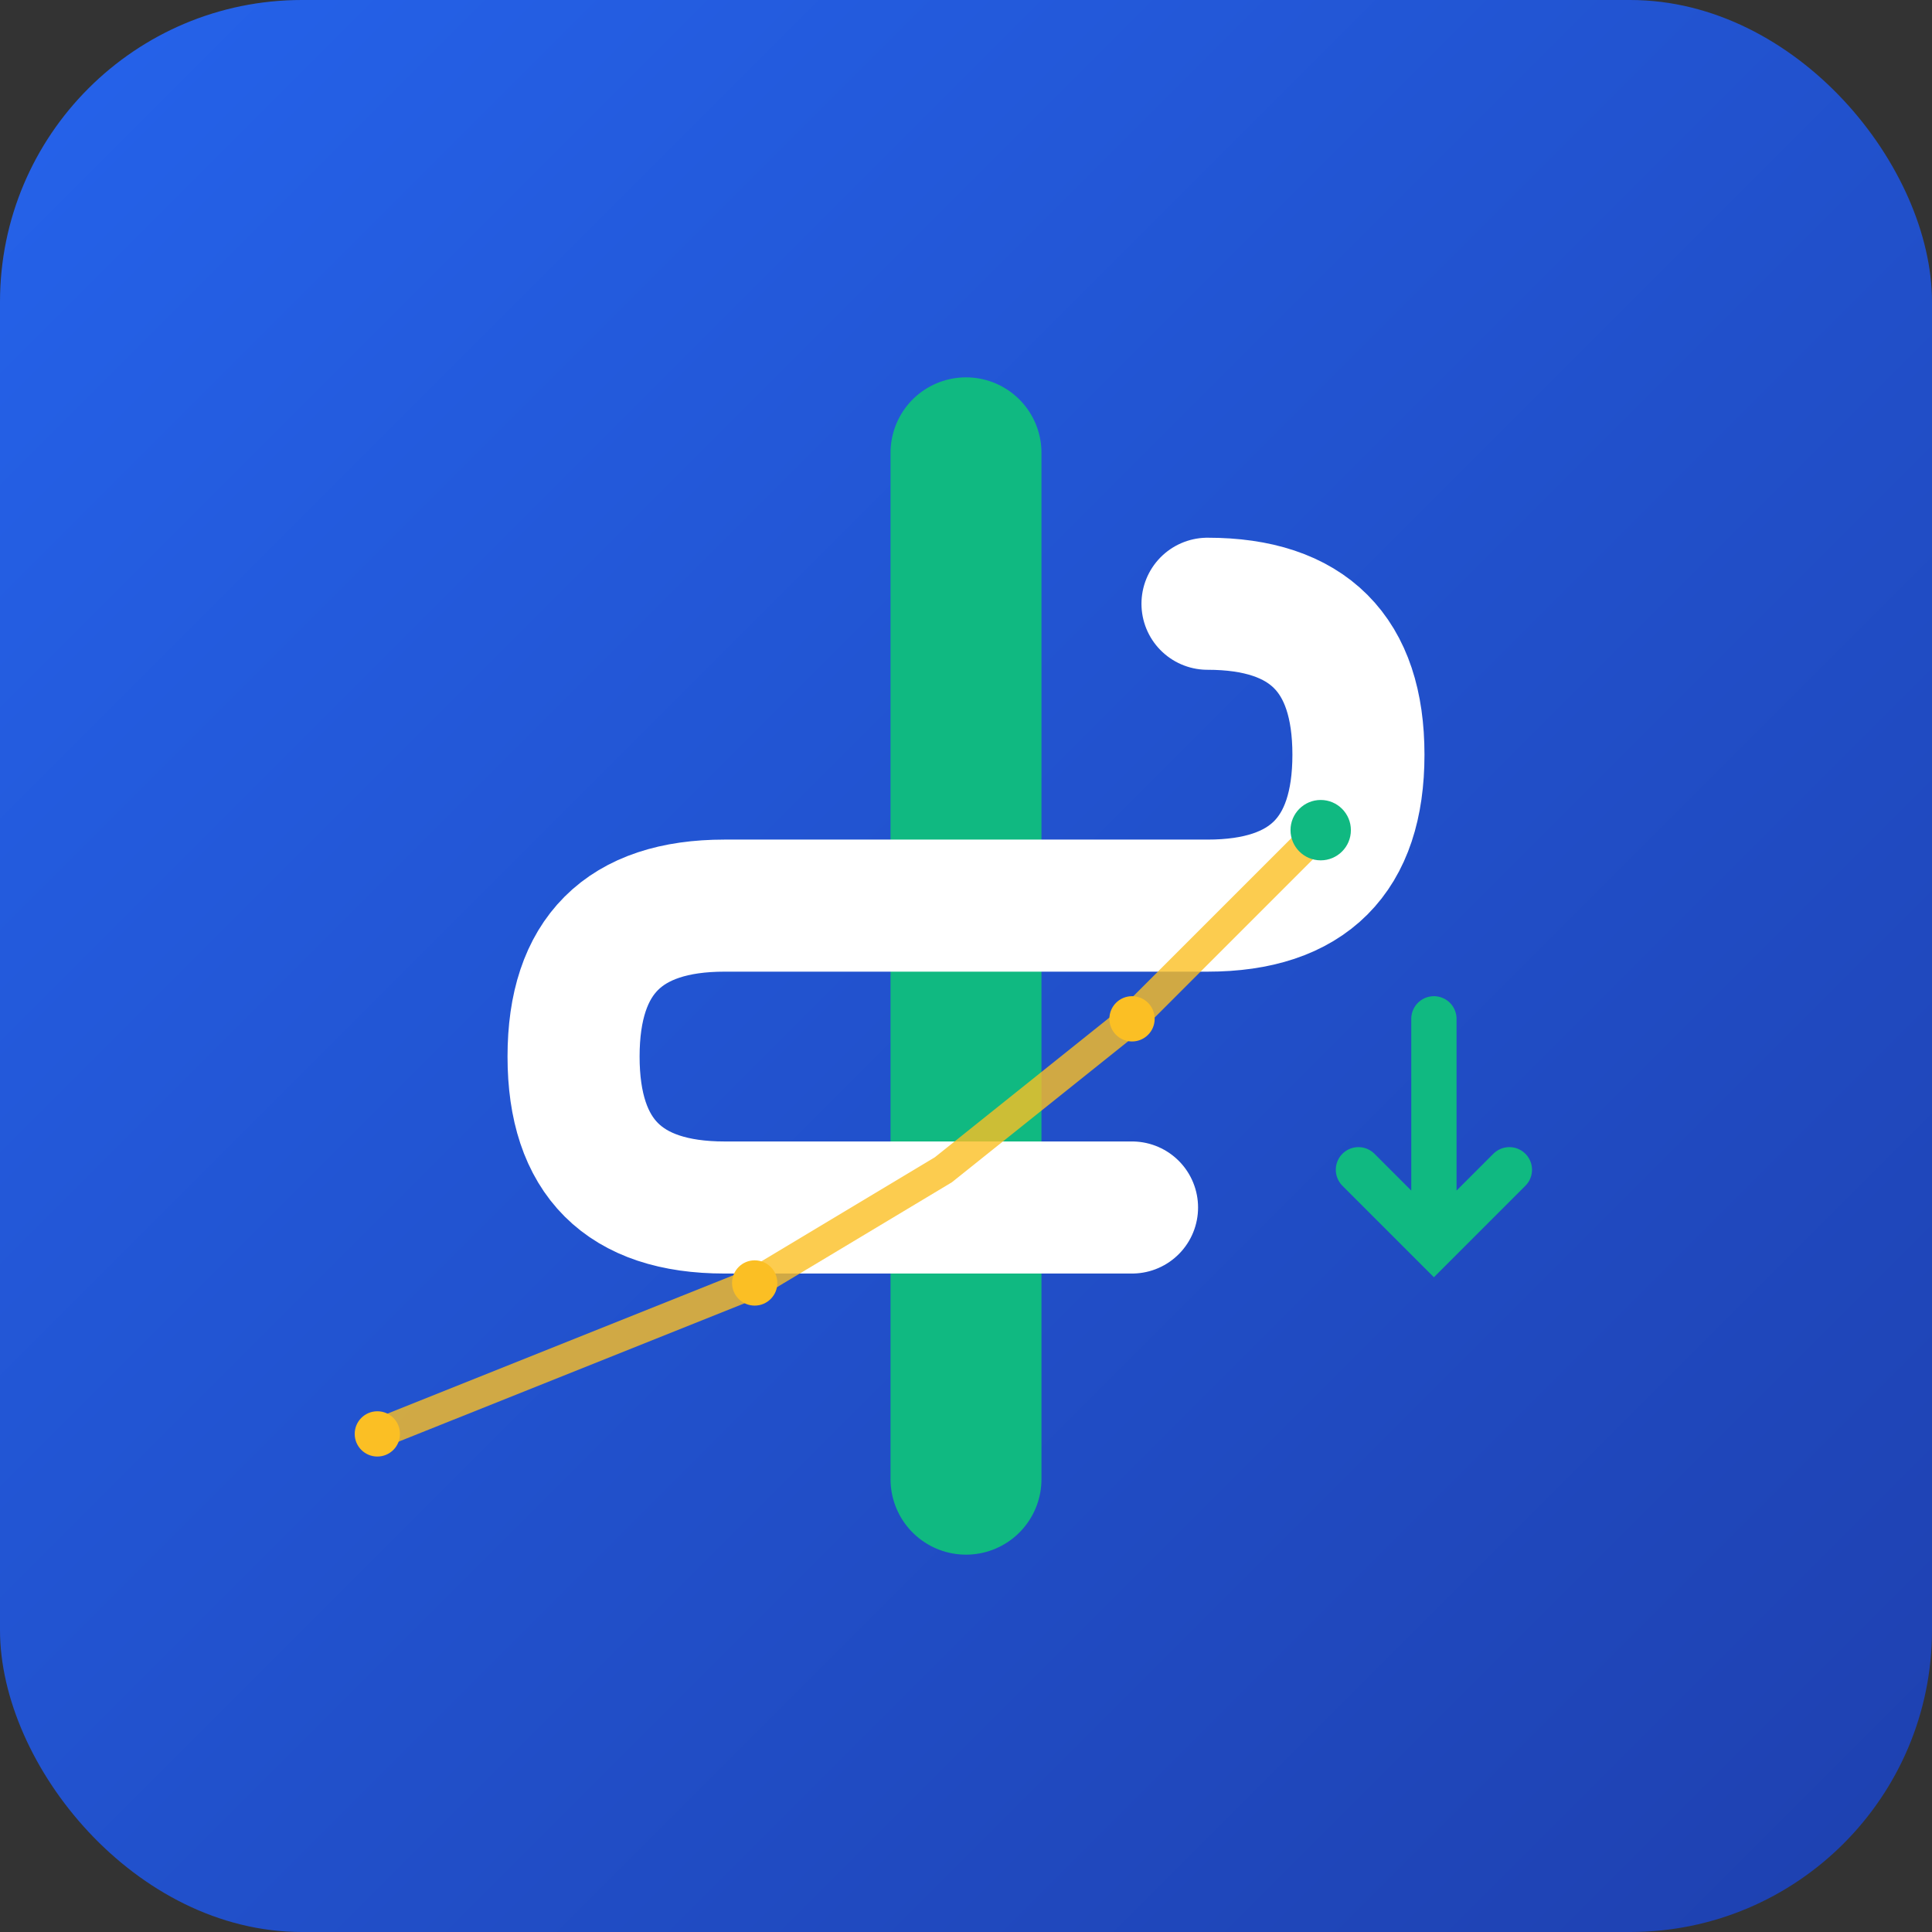 <svg xmlns="http://www.w3.org/2000/svg" viewBox="0 0 512 512" width="512" height="512">
  <rect x="0" y="0" width="512" height="512" fill="#333333" stroke="none"/>
  <!-- Fundo gradiente -->
  <defs>
    <linearGradient id="grad1" x1="0%" y1="0%" x2="100%" y2="100%">
      <stop offset="0%" style="stop-color:#2563eb;stop-opacity:1" />
      <stop offset="100%" style="stop-color:#1e40af;stop-opacity:1" />
    </linearGradient>
  </defs>
  
  <!-- Fundo arredondado -->
  <rect width="512" height="512" rx="80" fill="url(#grad1)"/>
  
  <!-- Símbolo de cifrão estilizado -->
  <path d="M 256 120 L 256 392" stroke="#10b981" stroke-width="40" stroke-linecap="round" fill="none"/>
  
  <!-- S do cifrão -->
  <path d="M 320 160 Q 360 160 360 200 Q 360 240 320 240 L 192 240 Q 152 240 152 280 Q 152 320 192 320 L 300 320" 
        stroke="white" stroke-width="35" stroke-linecap="round" fill="none"/>
  
  <!-- Seta para baixo (redução) -->
  <g transform="translate(380, 300)">
    <path d="M 0 -30 L 0 30 M -20 10 L 0 30 L 20 10" 
          stroke="#10b981" stroke-width="12" stroke-linecap="round" fill="none"/>
  </g>
  
  <!-- Gráfico de linha decrescente -->
  <path d="M 100 380 L 150 360 L 200 340 L 250 310 L 300 270 L 350 220" 
        stroke="#fbbf24" stroke-width="8" stroke-linecap="round" fill="none" opacity="0.8"/>
  
  <!-- Pontos no gráfico -->
  <circle cx="100" cy="380" r="6" fill="#fbbf24"/>
  <circle cx="200" cy="340" r="6" fill="#fbbf24"/>
  <circle cx="300" cy="270" r="6" fill="#fbbf24"/>
  <circle cx="350" cy="220" r="8" fill="#10b981"/>
</svg>